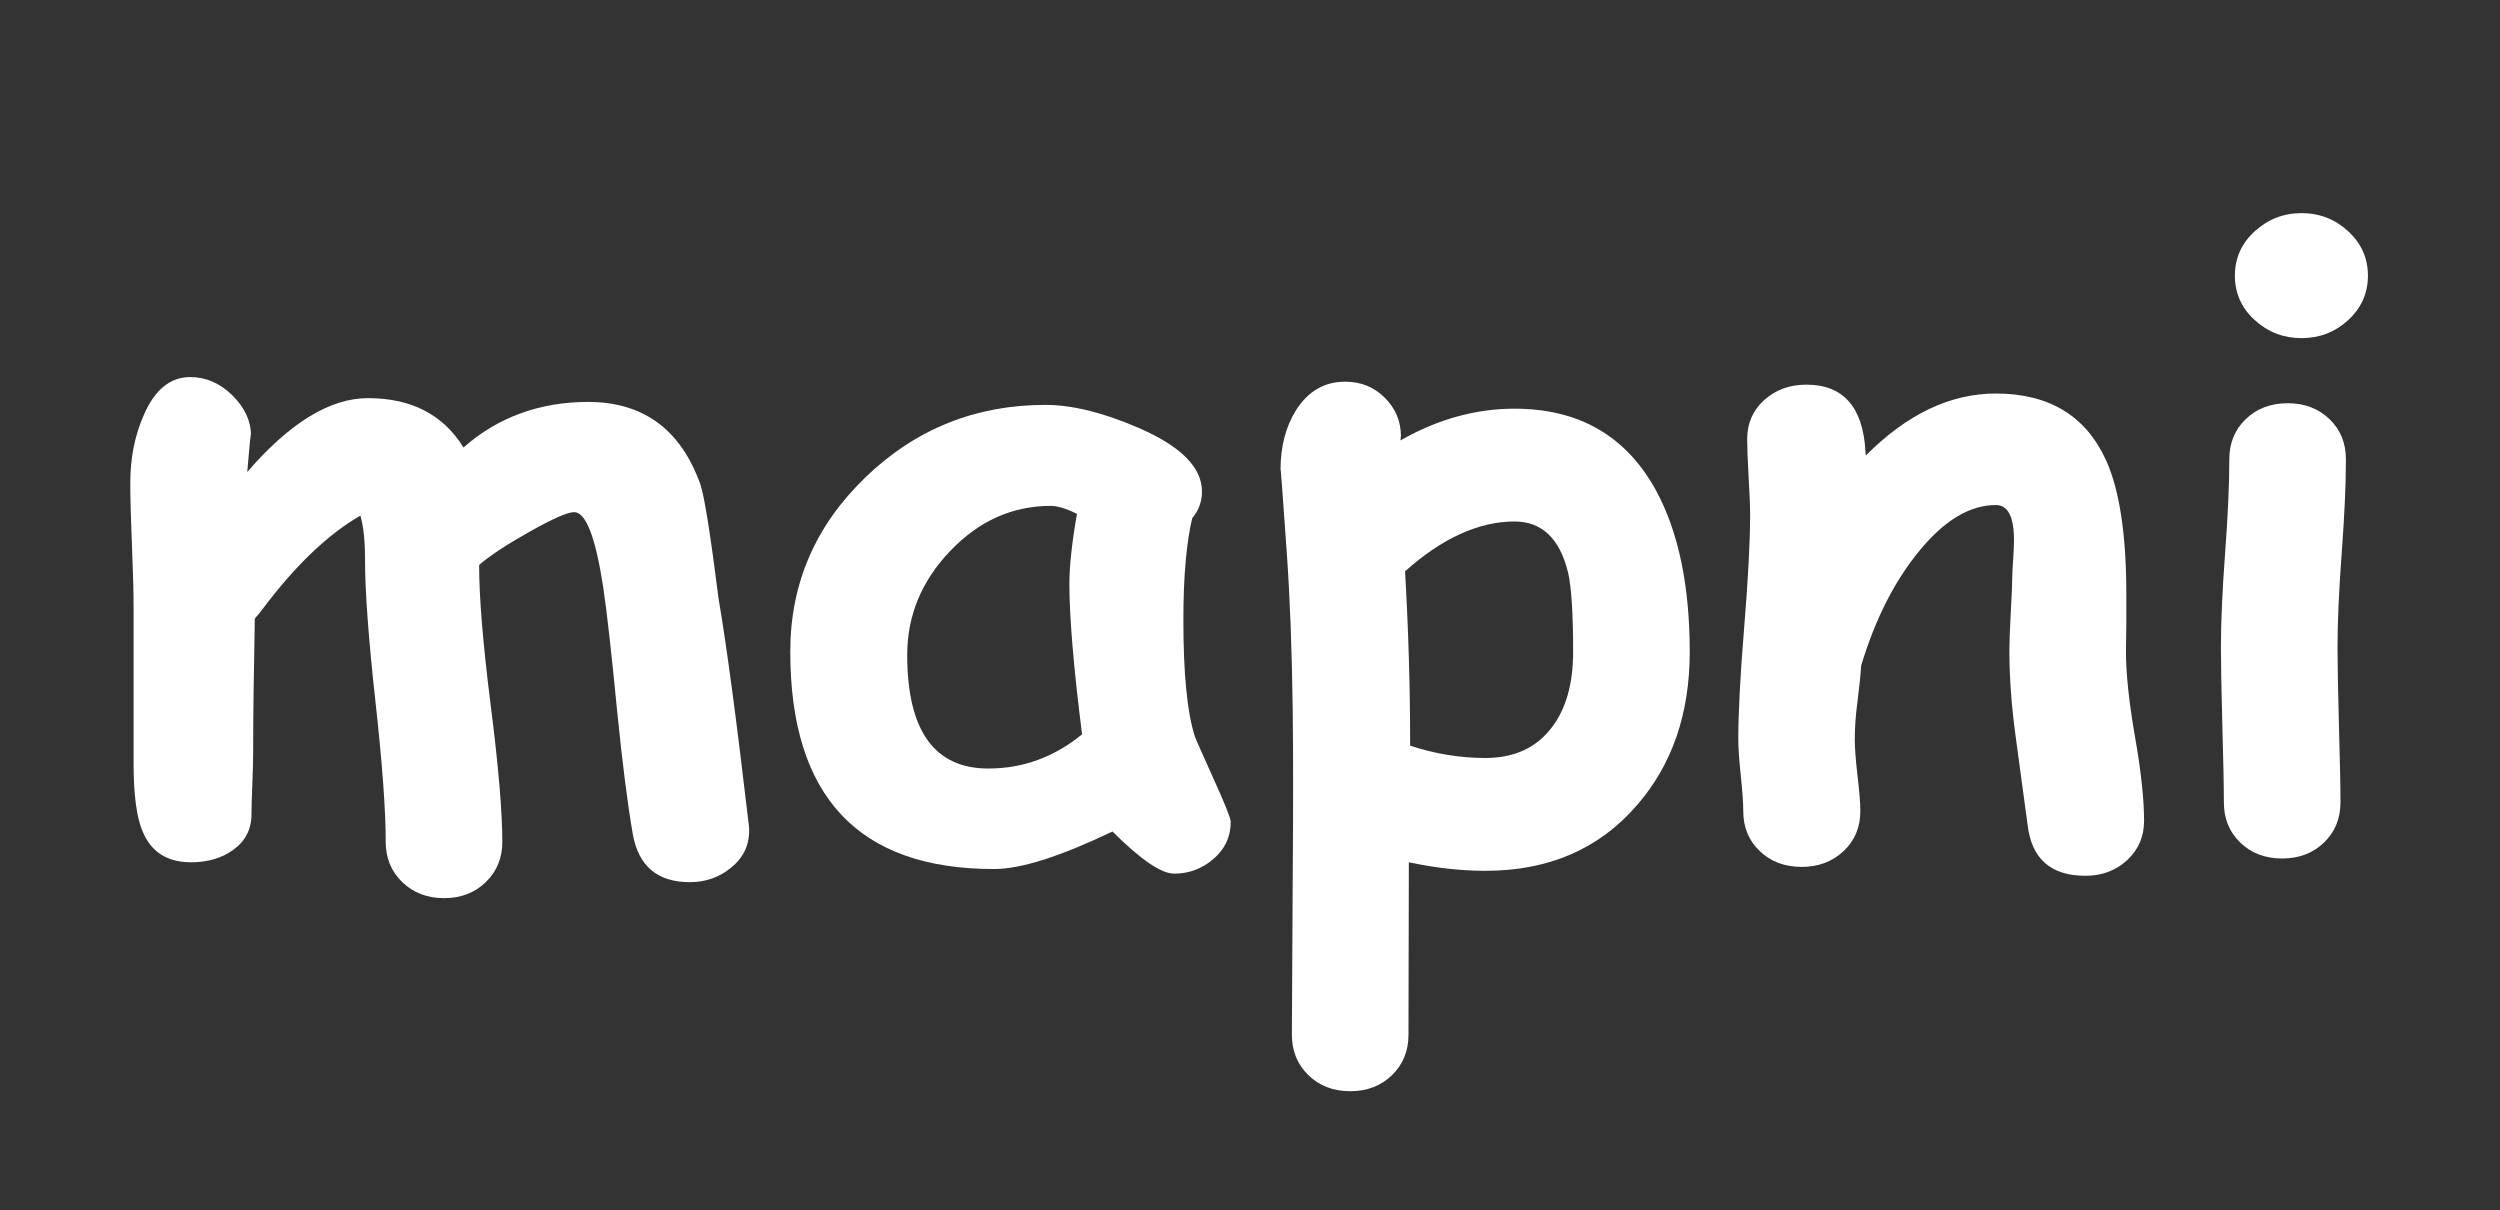 <svg xmlns="http://www.w3.org/2000/svg" xmlns:xlink="http://www.w3.org/1999/xlink" width="440" zoomAndPan="magnify" viewBox="0 0 330 159.75" height="213" preserveAspectRatio="xMidYMid meet" version="1.0"><rect x="0" y="0" width="330" height="159.75" fill="#333333" stroke="none"/><defs><g/></defs><g fill="#ffffff" fill-opacity="1"><g transform="translate(12.51, 111.649)"><g><path d="M 20.125 -49.344 C 25.738 -55.844 31.051 -59.094 36.062 -59.094 C 41.789 -59.094 45.992 -56.922 48.672 -52.578 C 50.93 -54.578 53.438 -56.078 56.188 -57.078 C 58.938 -58.086 61.91 -58.594 65.109 -58.594 C 72.398 -58.594 77.344 -54.969 79.938 -47.719 C 80.457 -46.227 81.258 -41.191 82.344 -32.609 C 83.383 -26.586 84.723 -16.555 86.359 -2.516 C 86.504 -0.391 85.773 1.359 84.172 2.734 C 82.578 4.109 80.703 4.797 78.547 4.797 C 74.273 4.797 71.766 2.676 71.016 -1.562 C 70.348 -5.383 69.66 -10.789 68.953 -17.781 C 68.211 -25.438 67.602 -30.863 67.125 -34.062 C 66.113 -40.719 64.832 -44.047 63.281 -44.047 C 62.414 -44.047 60.457 -43.188 57.406 -41.469 C 54.363 -39.758 52.141 -38.297 50.734 -37.078 C 50.734 -32.836 51.234 -26.738 52.234 -18.781 C 53.273 -10.645 53.797 -4.551 53.797 -0.5 C 53.797 1.613 53.07 3.375 51.625 4.781 C 50.176 6.195 48.336 6.906 46.109 6.906 C 43.879 6.906 42.035 6.195 40.578 4.781 C 39.129 3.375 38.406 1.613 38.406 -0.5 C 38.406 -4.738 37.945 -10.973 37.031 -19.203 C 36.125 -27.43 35.672 -33.664 35.672 -37.906 C 35.672 -40.281 35.469 -42.176 35.062 -43.594 C 30.75 -41.102 26.422 -36.957 22.078 -31.156 C 21.891 -30.895 21.57 -30.508 21.125 -30 C 20.977 -22.488 20.906 -16.594 20.906 -12.312 C 20.906 -11.281 20.867 -9.879 20.797 -8.109 C 20.723 -6.348 20.688 -5.039 20.688 -4.188 C 20.688 -2.176 19.867 -0.594 18.234 0.562 C 16.742 1.633 14.898 2.172 12.703 2.172 C 9.547 2.172 7.41 0.797 6.297 -1.953 C 5.516 -3.805 5.125 -6.758 5.125 -10.812 L 5.125 -31.547 C 5.125 -33.41 5.051 -36.133 4.906 -39.719 C 4.758 -43.301 4.688 -46.023 4.688 -47.891 C 4.688 -51.191 5.281 -54.18 6.469 -56.859 C 7.914 -60.203 9.957 -61.875 12.594 -61.875 C 14.676 -61.875 16.535 -61.066 18.172 -59.453 C 19.805 -57.836 20.625 -56.062 20.625 -54.125 C 20.625 -54.906 20.457 -53.312 20.125 -49.344 Z M 20.125 -49.344 "/></g></g></g><g fill="#ffffff" fill-opacity="1"><g transform="translate(101.191, 111.649)"><g><path d="M 53.797 3.672 C 52.086 3.672 49.375 1.816 45.656 -1.891 C 42.238 -0.254 39.227 0.977 36.625 1.812 C 34.02 2.645 31.812 3.062 30 3.062 C 21.039 3.062 14.32 0.664 9.844 -4.125 C 5.363 -8.914 3.125 -16.086 3.125 -25.641 C 3.125 -34.598 6.43 -42.266 13.047 -48.641 C 19.66 -55.016 27.578 -58.203 36.797 -58.203 C 40.328 -58.203 44.414 -57.195 49.062 -55.188 C 54.664 -52.77 57.469 -49.961 57.469 -46.766 C 57.469 -45.43 57.039 -44.266 56.188 -43.266 C 55.82 -41.773 55.535 -39.906 55.328 -37.656 C 55.117 -35.406 55.016 -32.773 55.016 -29.766 C 55.016 -22.672 55.52 -17.562 56.531 -14.438 C 56.645 -14.102 57.5 -12.172 59.094 -8.641 C 60.539 -5.441 61.266 -3.617 61.266 -3.172 C 61.266 -1.203 60.508 0.426 59 1.719 C 57.5 3.02 55.766 3.672 53.797 3.672 Z M 39.969 -34.562 C 39.969 -35.75 40.051 -37.113 40.219 -38.656 C 40.383 -40.195 40.633 -41.914 40.969 -43.812 C 40.227 -44.188 39.566 -44.457 38.984 -44.625 C 38.41 -44.789 37.922 -44.875 37.516 -44.875 C 32.461 -44.875 28.039 -42.895 24.25 -38.938 C 20.457 -34.977 18.562 -30.398 18.562 -25.203 C 18.562 -20.223 19.453 -16.477 21.234 -13.969 C 23.023 -11.457 25.703 -10.203 29.266 -10.203 C 31.566 -10.203 33.75 -10.582 35.812 -11.344 C 37.875 -12.102 39.816 -13.227 41.641 -14.719 C 40.523 -23.562 39.969 -30.176 39.969 -34.562 Z M 39.969 -34.562 "/></g></g></g><g fill="#ffffff" fill-opacity="1"><g transform="translate(164.623, 111.649)"><g><path d="M 31.438 3.297 C 28.238 3.297 24.875 2.922 21.344 2.172 L 21.297 24.922 C 21.297 27.078 20.57 28.859 19.125 30.266 C 17.676 31.68 15.836 32.391 13.609 32.391 C 11.367 32.391 9.523 31.68 8.078 30.266 C 6.629 28.859 5.906 27.078 5.906 24.922 C 5.906 23.172 5.941 16.238 6.016 4.125 C 6.086 -4.863 6.086 -12.203 6.016 -17.891 C 5.91 -25.922 5.648 -32.836 5.234 -38.641 C 4.68 -46.629 4.406 -50.285 4.406 -49.609 C 4.406 -52.703 5.094 -55.344 6.469 -57.531 C 8.062 -60.02 10.219 -61.266 12.938 -61.266 C 15.02 -61.266 16.766 -60.555 18.172 -59.141 C 19.586 -57.734 20.297 -56.047 20.297 -54.078 L 20.234 -53.516 C 22.723 -54.93 25.223 -55.984 27.734 -56.672 C 30.242 -57.359 32.758 -57.703 35.281 -57.703 C 43.832 -57.703 50.078 -54.078 54.016 -46.828 C 56.953 -41.367 58.422 -34.289 58.422 -25.594 C 58.422 -17.445 56.098 -10.703 51.453 -5.359 C 46.473 0.41 39.801 3.297 31.438 3.297 Z M 35.281 -42.812 C 32.945 -42.812 30.57 -42.266 28.156 -41.172 C 25.738 -40.078 23.301 -38.43 20.844 -36.234 C 21.289 -28.578 21.516 -20.906 21.516 -13.219 C 24.828 -12.133 28.133 -11.594 31.438 -11.594 C 35.27 -11.594 38.207 -12.953 40.25 -15.672 C 42.102 -18.117 43.031 -21.426 43.031 -25.594 C 43.031 -30.602 42.812 -34.078 42.375 -36.016 C 41.289 -40.547 38.926 -42.812 35.281 -42.812 Z M 35.281 -42.812 "/></g></g></g><g fill="#ffffff" fill-opacity="1"><g transform="translate(225.658, 111.649)"><g><path d="M 49.609 3.953 C 45.047 3.953 42.504 1.707 41.984 -2.781 C 41.461 -6.613 40.941 -10.461 40.422 -14.328 C 39.859 -18.41 39.578 -22.254 39.578 -25.859 C 39.578 -26.828 39.641 -28.484 39.766 -30.828 C 39.898 -33.172 39.969 -34.828 39.969 -35.797 C 39.969 -36.055 40.004 -36.711 40.078 -37.766 C 40.148 -38.828 40.188 -39.691 40.188 -40.359 C 40.188 -43.441 39.391 -44.984 37.797 -44.984 C 34.379 -44.984 31.023 -42.984 27.734 -38.984 C 24.441 -34.992 21.867 -29.93 20.016 -23.797 C 19.941 -22.578 19.773 -20.945 19.516 -18.906 C 19.285 -17.227 19.172 -15.594 19.172 -14 C 19.172 -12.957 19.289 -11.383 19.531 -9.281 C 19.781 -7.176 19.906 -5.609 19.906 -4.578 C 19.906 -2.453 19.172 -0.695 17.703 0.688 C 16.234 2.082 14.383 2.781 12.156 2.781 C 9.926 2.781 8.082 2.082 6.625 0.688 C 5.176 -0.695 4.453 -2.453 4.453 -4.578 C 4.453 -5.609 4.344 -7.176 4.125 -9.281 C 3.906 -11.383 3.797 -12.957 3.797 -14 C 3.797 -17.562 4.055 -22.52 4.578 -28.875 C 5.098 -35.227 5.359 -40.191 5.359 -43.766 C 5.359 -44.879 5.289 -46.539 5.156 -48.75 C 5.031 -50.957 4.969 -52.602 4.969 -53.688 C 4.969 -55.77 5.719 -57.488 7.219 -58.844 C 8.727 -60.195 10.578 -60.875 12.766 -60.875 C 17.629 -60.875 20.234 -57.957 20.578 -52.125 L 20.625 -51.516 C 26.051 -56.973 31.773 -59.703 37.797 -59.703 C 44.816 -59.703 49.664 -56.766 52.344 -50.891 C 54.125 -46.953 55.016 -41.062 55.016 -33.219 L 55.016 -29.266 C 54.984 -27.555 54.969 -26.348 54.969 -25.641 C 54.969 -22.742 55.363 -19.008 56.156 -14.438 C 56.957 -9.863 57.359 -6.148 57.359 -3.297 C 57.359 -1.211 56.613 0.516 55.125 1.891 C 53.645 3.266 51.805 3.953 49.609 3.953 Z M 49.609 3.953 "/></g></g></g><g fill="#ffffff" fill-opacity="1"><g transform="translate(285.411, 111.649)"><g><path d="M 18.391 -67.016 C 16.016 -67.016 13.953 -67.812 12.203 -69.406 C 10.461 -71 9.594 -72.953 9.594 -75.266 C 9.594 -77.566 10.461 -79.516 12.203 -81.109 C 13.953 -82.711 16.016 -83.516 18.391 -83.516 C 20.773 -83.516 22.832 -82.711 24.562 -81.109 C 26.289 -79.516 27.156 -77.566 27.156 -75.266 C 27.156 -72.953 26.289 -71 24.562 -69.406 C 22.832 -67.812 20.773 -67.016 18.391 -67.016 Z M 23.141 -26.141 C 23.141 -24.023 23.203 -20.625 23.328 -15.938 C 23.461 -11.258 23.531 -7.859 23.531 -5.734 C 23.531 -3.586 22.801 -1.816 21.344 -0.422 C 19.895 0.973 18.055 1.672 15.828 1.672 C 13.598 1.672 11.758 0.973 10.312 -0.422 C 8.863 -1.816 8.141 -3.586 8.141 -5.734 C 8.141 -7.859 8.07 -11.258 7.938 -15.938 C 7.812 -20.625 7.75 -24.023 7.75 -26.141 C 7.75 -29.453 7.93 -33.598 8.297 -38.578 C 8.672 -43.555 8.859 -47.703 8.859 -51.016 C 8.859 -53.172 9.582 -54.941 11.031 -56.328 C 12.488 -57.723 14.332 -58.422 16.562 -58.422 C 18.789 -58.422 20.629 -57.723 22.078 -56.328 C 23.523 -54.941 24.25 -53.172 24.25 -51.016 C 24.25 -47.703 24.062 -43.555 23.688 -38.578 C 23.32 -33.598 23.141 -29.453 23.141 -26.141 Z M 23.141 -26.141 "/></g></g></g></svg>